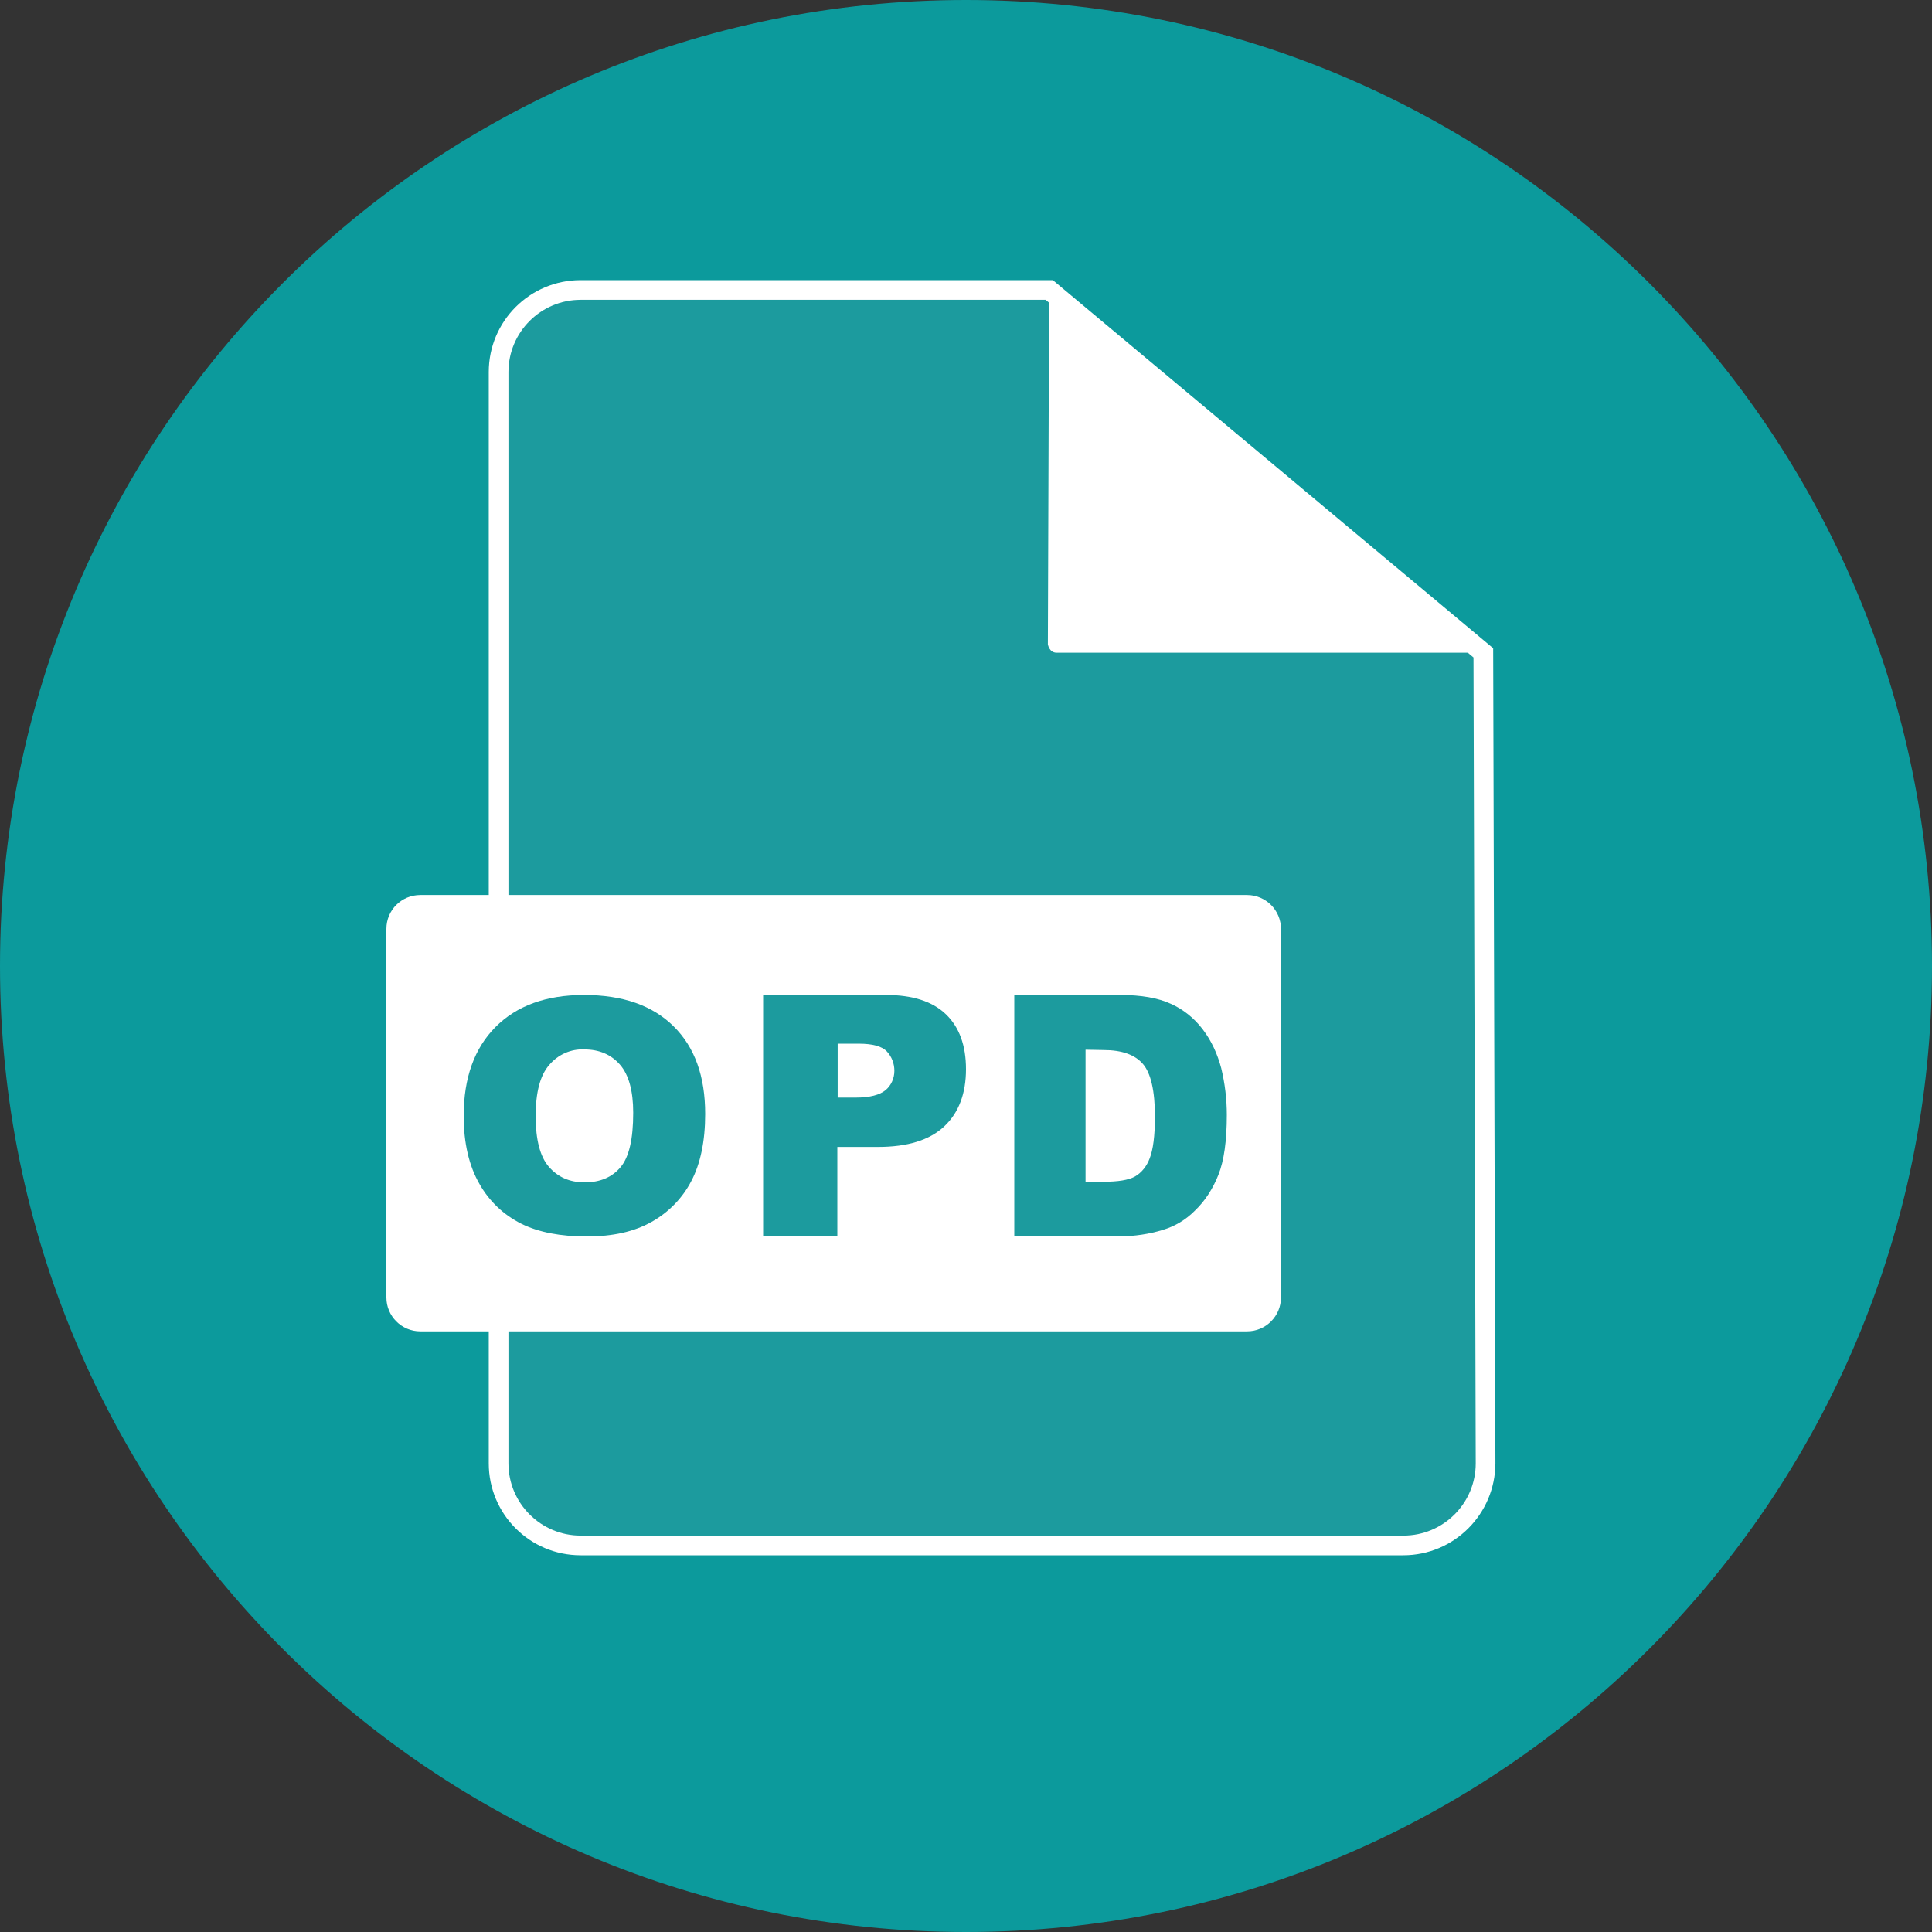 <svg width="200" height="200" viewBox="0 0 200 200" fill="none" xmlns="http://www.w3.org/2000/svg">
<rect x="0" y="0" width="200" height="200" fill="#333333" stroke="none"/>
<path d="M100 200C155.229 200 200 155.228 200 100C200 44.772 155.229 0 100 0C44.772 0 0 44.772 0 100C0 155.228 44.772 200 100 200Z" fill="#0C9A9C"/>
<path d="M108.604 30.005H60.109C55.417 30.031 51.627 33.821 51.602 38.513V151.486C51.602 156.178 55.417 159.968 60.084 159.968H145.265C149.957 159.968 153.747 156.153 153.773 151.486L153.541 67.568L108.604 30.005Z" fill="#1C9B9E"/>
<path d="M145.265 161H60.109C54.85 161 50.596 156.746 50.596 151.487V38.513C50.596 33.254 54.85 29 60.109 29H108.991L154.572 67.105L154.804 151.487C154.778 156.746 150.524 161 145.265 161ZM60.109 31.037C55.984 31.037 52.633 34.388 52.633 38.513V151.487C52.633 155.612 55.984 158.963 60.109 158.963H145.291C149.416 158.963 152.767 155.612 152.767 151.487L152.535 68.059L108.243 31.037H60.109Z" fill="white"/>
<path d="M108.604 30.005L108.475 66.692C108.475 66.692 108.604 67.568 109.377 67.568H153.541L108.604 30.005Z" fill="white"/>
<path d="M43.506 92.653H129.1C131.034 92.653 132.606 94.226 132.606 96.16V134.316C132.606 136.249 131.034 137.822 129.1 137.822H43.506C41.573 137.822 40 136.249 40 134.316V96.16C40 94.2 41.573 92.653 43.506 92.653Z" fill="white"/>
<path d="M48 115.516C48 111.585 49.111 108.505 51.301 106.309C53.49 104.114 56.529 103 60.451 103C64.471 103 67.543 104.081 69.732 106.244C71.922 108.406 73 111.421 73 115.32C73 118.138 72.51 120.464 71.562 122.266C70.647 124.035 69.209 125.51 67.444 126.493C65.647 127.509 63.425 128 60.745 128C58.033 128 55.778 127.574 53.98 126.689C52.15 125.772 50.647 124.363 49.634 122.561C48.556 120.693 48 118.334 48 115.516ZM55.451 115.549C55.451 117.974 55.908 119.743 56.824 120.792C57.739 121.84 58.948 122.397 60.516 122.397C62.118 122.397 63.359 121.873 64.242 120.824C65.124 119.776 65.549 117.908 65.549 115.189C65.549 112.928 65.091 111.257 64.177 110.208C63.261 109.16 62.02 108.636 60.484 108.636C59.111 108.57 57.771 109.16 56.856 110.241C55.908 111.322 55.451 113.092 55.451 115.549Z" fill="#1C9B9E"/>
<path d="M105 103H115.968C118.135 103 119.882 103.305 121.209 103.916C122.503 104.493 123.635 105.408 124.509 106.562C125.415 107.749 126.029 109.106 126.418 110.564C126.806 112.159 127 113.787 127 115.415C127 118.095 126.709 120.164 126.126 121.623C125.576 123.014 124.768 124.303 123.7 125.32C122.762 126.27 121.629 126.948 120.368 127.322C118.944 127.763 117.456 127.966 115.968 128H105V103ZM112.376 108.665V122.335H114.188C115.741 122.335 116.809 122.166 117.488 121.792C118.2 121.385 118.718 120.707 119.009 119.927C119.365 119.045 119.559 117.586 119.559 115.585C119.559 112.939 119.138 111.107 118.329 110.157C117.488 109.174 116.129 108.699 114.221 108.699L112.376 108.665Z" fill="#1C9B9E"/>
<path d="M79 103H91.714C94.498 103 96.545 103.677 97.92 104.996C99.296 106.315 100 108.21 100 110.679C100 113.183 99.262 115.179 97.752 116.599C96.243 118.02 93.962 118.731 90.875 118.731H86.682V128H79V103ZM86.682 113.622H88.561C90.037 113.622 91.077 113.352 91.68 112.844C92.251 112.371 92.586 111.627 92.586 110.848C92.586 110.104 92.318 109.394 91.815 108.852C91.311 108.311 90.339 108.041 88.896 108.041H86.716V113.622H86.682Z" fill="#1C9B9E"/>
</svg>
